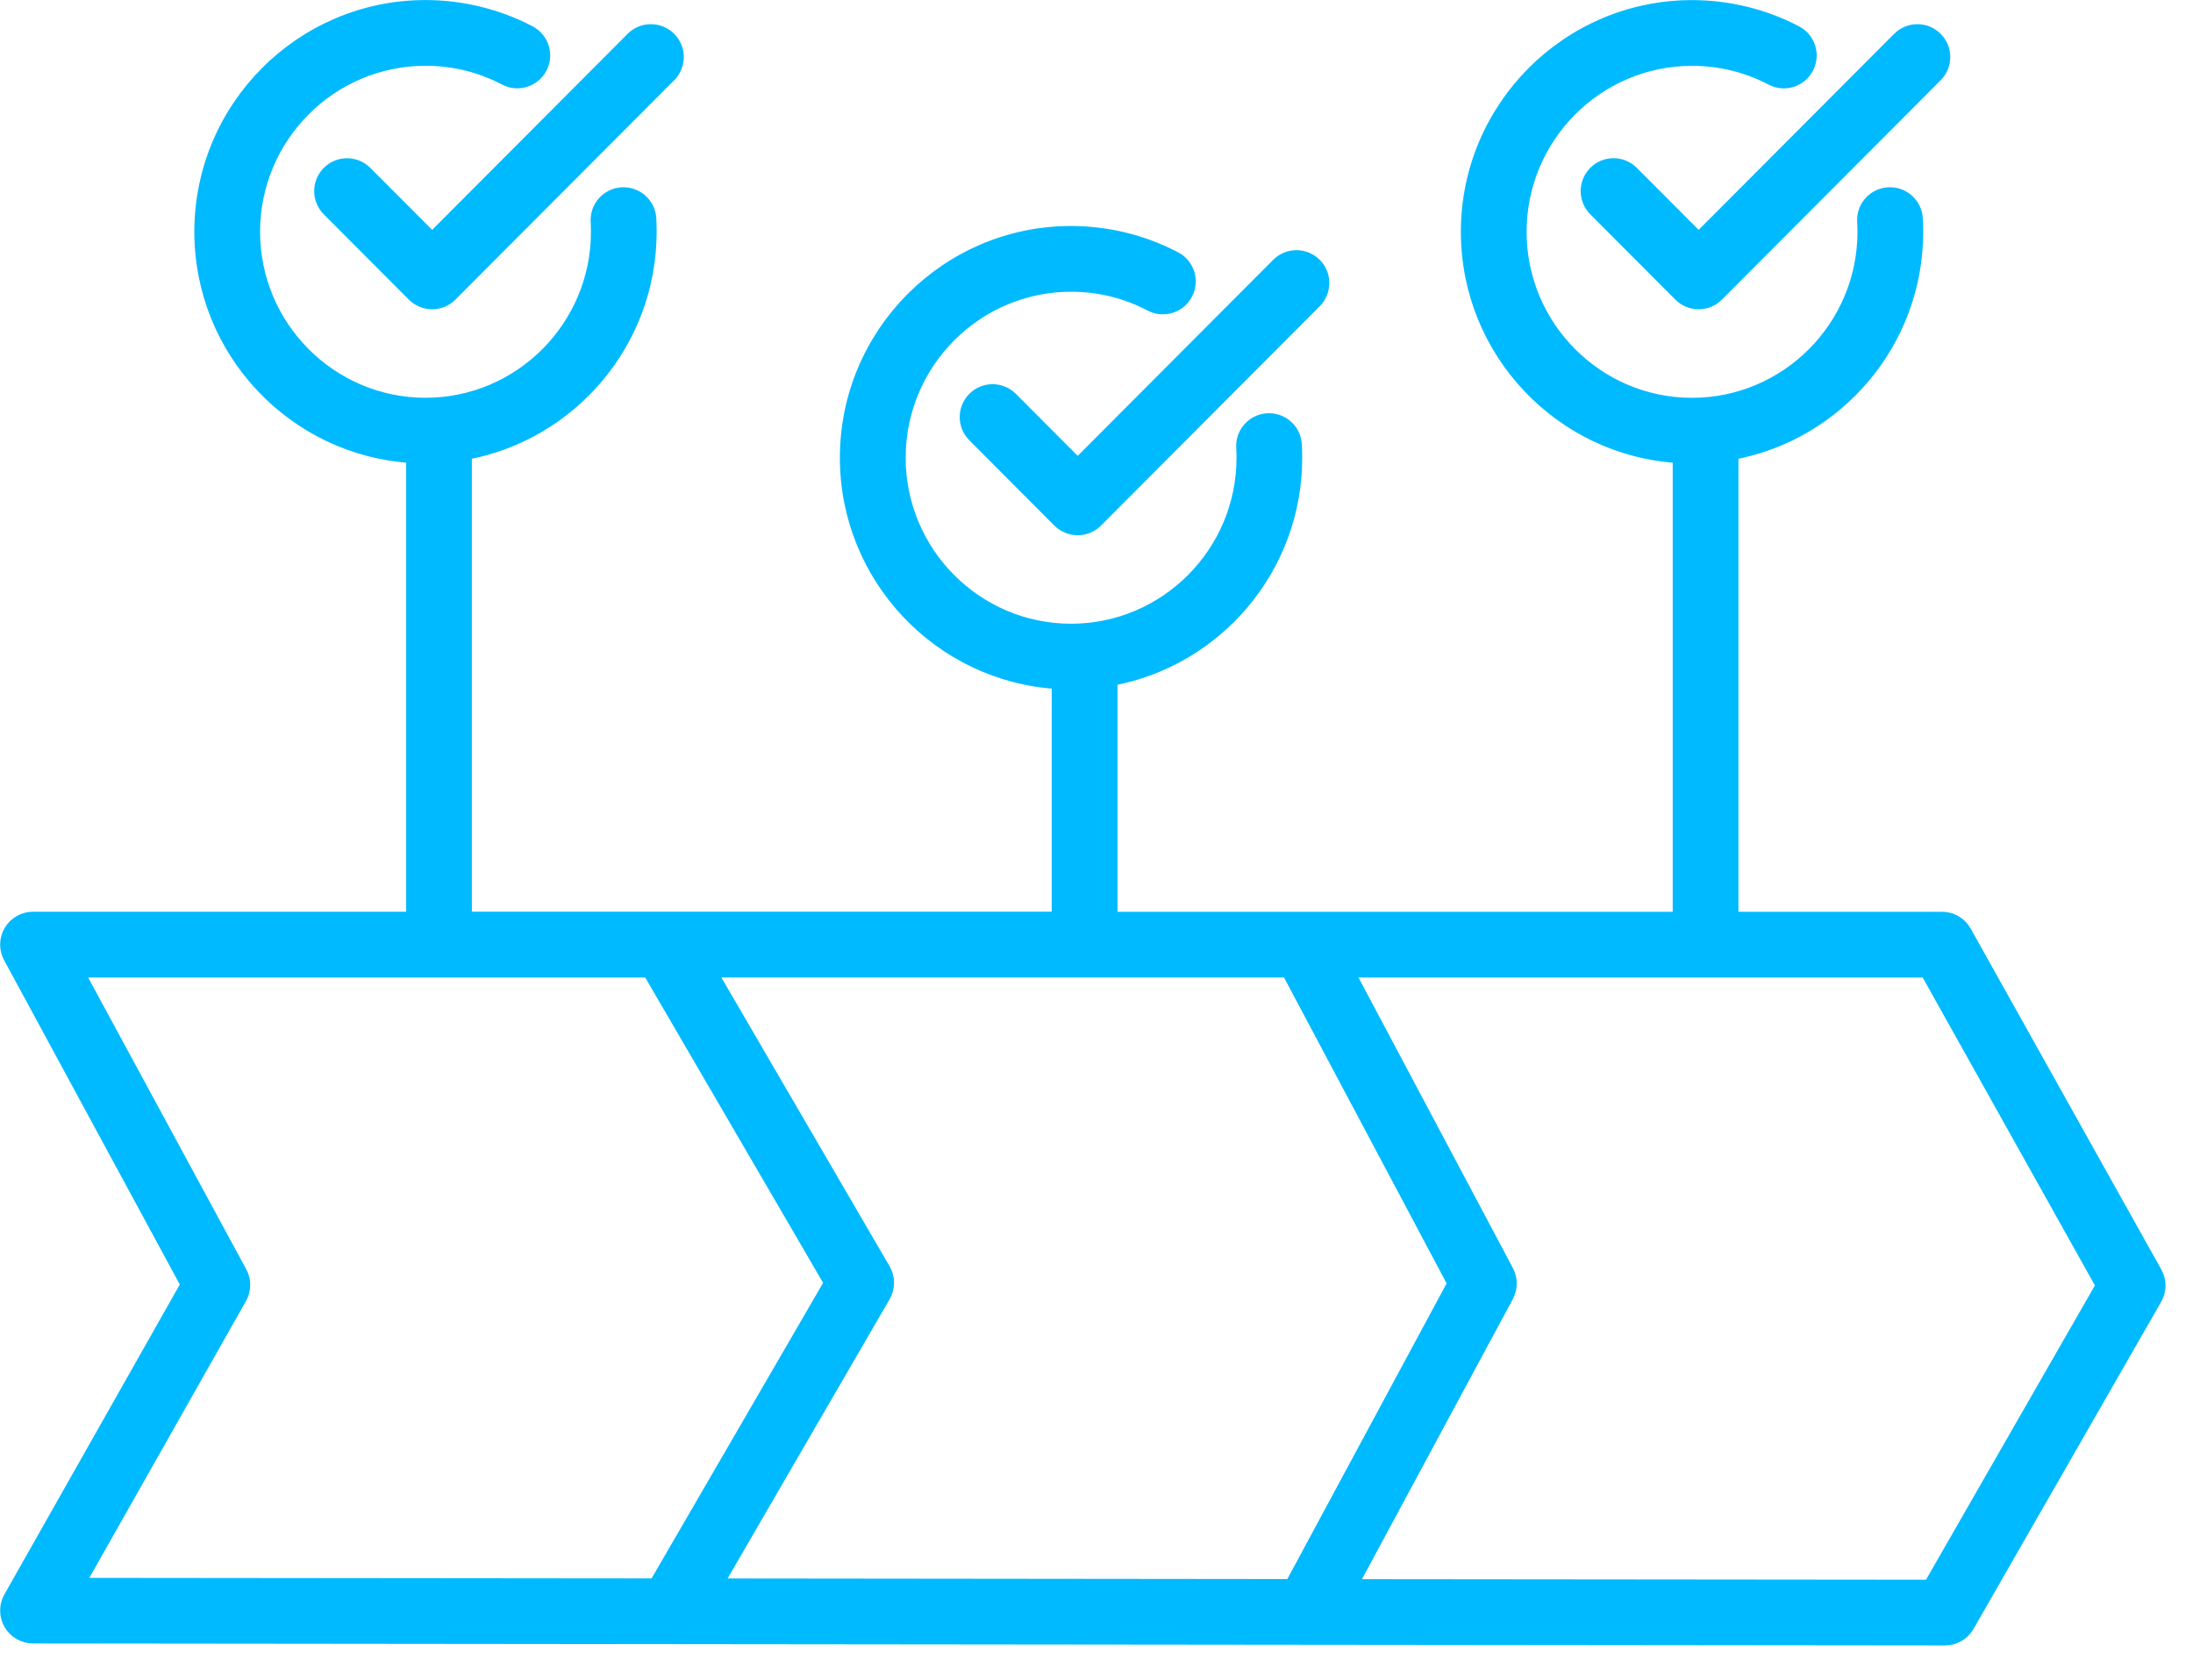 <svg width="47" height="36" viewBox="0 0 47 36" fill="none" xmlns="http://www.w3.org/2000/svg">
<path d="M46.208 27.27L42.122 19.963C42.072 19.873 41.999 19.799 41.911 19.747C41.823 19.696 41.722 19.669 41.62 19.669H37.128V9.724C39.377 9.314 41.088 7.338 41.088 4.968C41.088 4.873 41.085 4.777 41.079 4.683C41.075 4.608 41.056 4.534 41.023 4.466C40.99 4.398 40.944 4.337 40.888 4.287C40.831 4.237 40.766 4.199 40.694 4.174C40.623 4.149 40.547 4.139 40.472 4.143C40.155 4.162 39.914 4.433 39.932 4.75C39.936 4.822 39.939 4.895 39.939 4.968C39.939 7 38.29 8.655 36.263 8.655C34.237 8.655 32.588 7.001 32.588 4.968C32.588 2.934 34.237 1.281 36.263 1.281C36.864 1.281 37.436 1.421 37.964 1.698C38.245 1.846 38.592 1.737 38.739 1.456C38.887 1.175 38.779 0.828 38.498 0.68C37.813 0.321 37.041 0.132 36.263 0.132C33.604 0.132 31.439 2.301 31.439 4.968C31.439 7.538 33.45 9.646 35.979 9.794V19.669H23.82V14.567C26.069 14.157 27.779 12.181 27.779 9.81C27.779 9.716 27.776 9.621 27.771 9.527C27.762 9.375 27.694 9.232 27.58 9.131C27.466 9.03 27.317 8.977 27.165 8.986C26.848 9.004 26.606 9.276 26.624 9.592C26.628 9.664 26.631 9.738 26.631 9.809C26.631 11.842 24.982 13.496 22.955 13.496C20.929 13.496 19.28 11.843 19.28 9.809C19.28 7.776 20.929 6.122 22.955 6.122C23.556 6.122 24.128 6.263 24.656 6.54C24.937 6.687 25.284 6.579 25.431 6.298C25.579 6.017 25.471 5.669 25.189 5.522C24.505 5.163 23.732 4.973 22.954 4.973C20.295 4.973 18.13 7.143 18.13 9.809C18.13 12.38 20.142 14.487 22.67 14.636V19.667H9.983V9.724C12.232 9.314 13.943 7.338 13.943 4.968C13.943 4.874 13.941 4.778 13.936 4.684C13.918 4.367 13.646 4.127 13.33 4.143C13.013 4.162 12.771 4.433 12.789 4.749C12.793 4.821 12.795 4.895 12.795 4.967C12.795 6.999 11.147 8.654 9.12 8.654C7.093 8.654 5.444 7 5.444 4.967C5.444 2.933 7.093 1.28 9.12 1.28C9.72 1.28 10.293 1.42 10.82 1.697C11.101 1.845 11.448 1.736 11.596 1.455C11.743 1.174 11.635 0.827 11.354 0.679C10.669 0.32 9.896 0.131 9.119 0.131C6.459 0.131 4.295 2.3 4.295 4.967C4.295 7.537 6.306 9.645 8.835 9.793V19.668H0.708C0.506 19.668 0.318 19.774 0.214 19.948C0.163 20.034 0.135 20.131 0.133 20.231C0.131 20.33 0.155 20.428 0.203 20.516L4.002 27.528L0.207 34.232C0.158 34.319 0.132 34.418 0.133 34.518C0.133 34.618 0.161 34.717 0.211 34.803C0.262 34.89 0.334 34.962 0.421 35.012C0.508 35.062 0.607 35.089 0.707 35.089L41.684 35.131H41.685C41.891 35.131 42.081 35.021 42.183 34.843L46.204 27.835C46.254 27.75 46.28 27.652 46.281 27.553C46.282 27.454 46.256 27.357 46.208 27.27ZM1.692 33.943L5.158 27.818C5.256 27.646 5.258 27.435 5.163 27.262L1.671 20.818H13.903L17.791 27.491L14.039 33.955L1.692 33.943ZM15.368 33.956L18.953 27.778C19.004 27.69 19.031 27.591 19.031 27.489C19.031 27.388 19.004 27.288 18.953 27.201L15.234 20.817H27.597L31.151 27.503L27.667 33.969L15.368 33.956ZM41.353 33.983L28.972 33.971L32.308 27.778C32.399 27.608 32.4 27.405 32.31 27.236L28.899 20.818H41.283L45.047 27.547L41.353 33.983ZM36.405 5.11L40.687 0.817C40.911 0.592 41.275 0.592 41.499 0.816C41.724 1.04 41.724 1.404 41.5 1.628L36.812 6.329C36.705 6.437 36.558 6.498 36.405 6.498C36.252 6.498 36.106 6.437 35.998 6.329L34.174 4.5C34.067 4.392 34.007 4.246 34.007 4.094C34.007 3.941 34.068 3.795 34.175 3.688C34.283 3.58 34.429 3.52 34.582 3.52C34.734 3.52 34.88 3.581 34.988 3.689L36.405 5.11ZM23.097 9.953L27.379 5.66C27.603 5.435 27.966 5.435 28.192 5.659C28.416 5.883 28.416 6.247 28.192 6.471L23.504 11.172C23.397 11.28 23.25 11.34 23.097 11.34C22.944 11.34 22.798 11.28 22.69 11.172L20.866 9.343C20.642 9.118 20.643 8.754 20.867 8.531C21.092 8.307 21.456 8.307 21.68 8.532L23.097 9.953ZM9.262 5.11L13.543 0.817C13.767 0.592 14.131 0.592 14.356 0.816C14.581 1.04 14.581 1.404 14.357 1.628L9.668 6.329C9.561 6.437 9.415 6.498 9.262 6.498C9.108 6.498 8.963 6.437 8.855 6.329L7.031 4.5C6.807 4.275 6.808 3.912 7.032 3.689C7.14 3.581 7.286 3.521 7.438 3.521C7.591 3.521 7.737 3.582 7.845 3.69L9.262 5.11Z" fill="#00BAFF" stroke="#00BAFF" stroke-width="0.26"/>
</svg>
